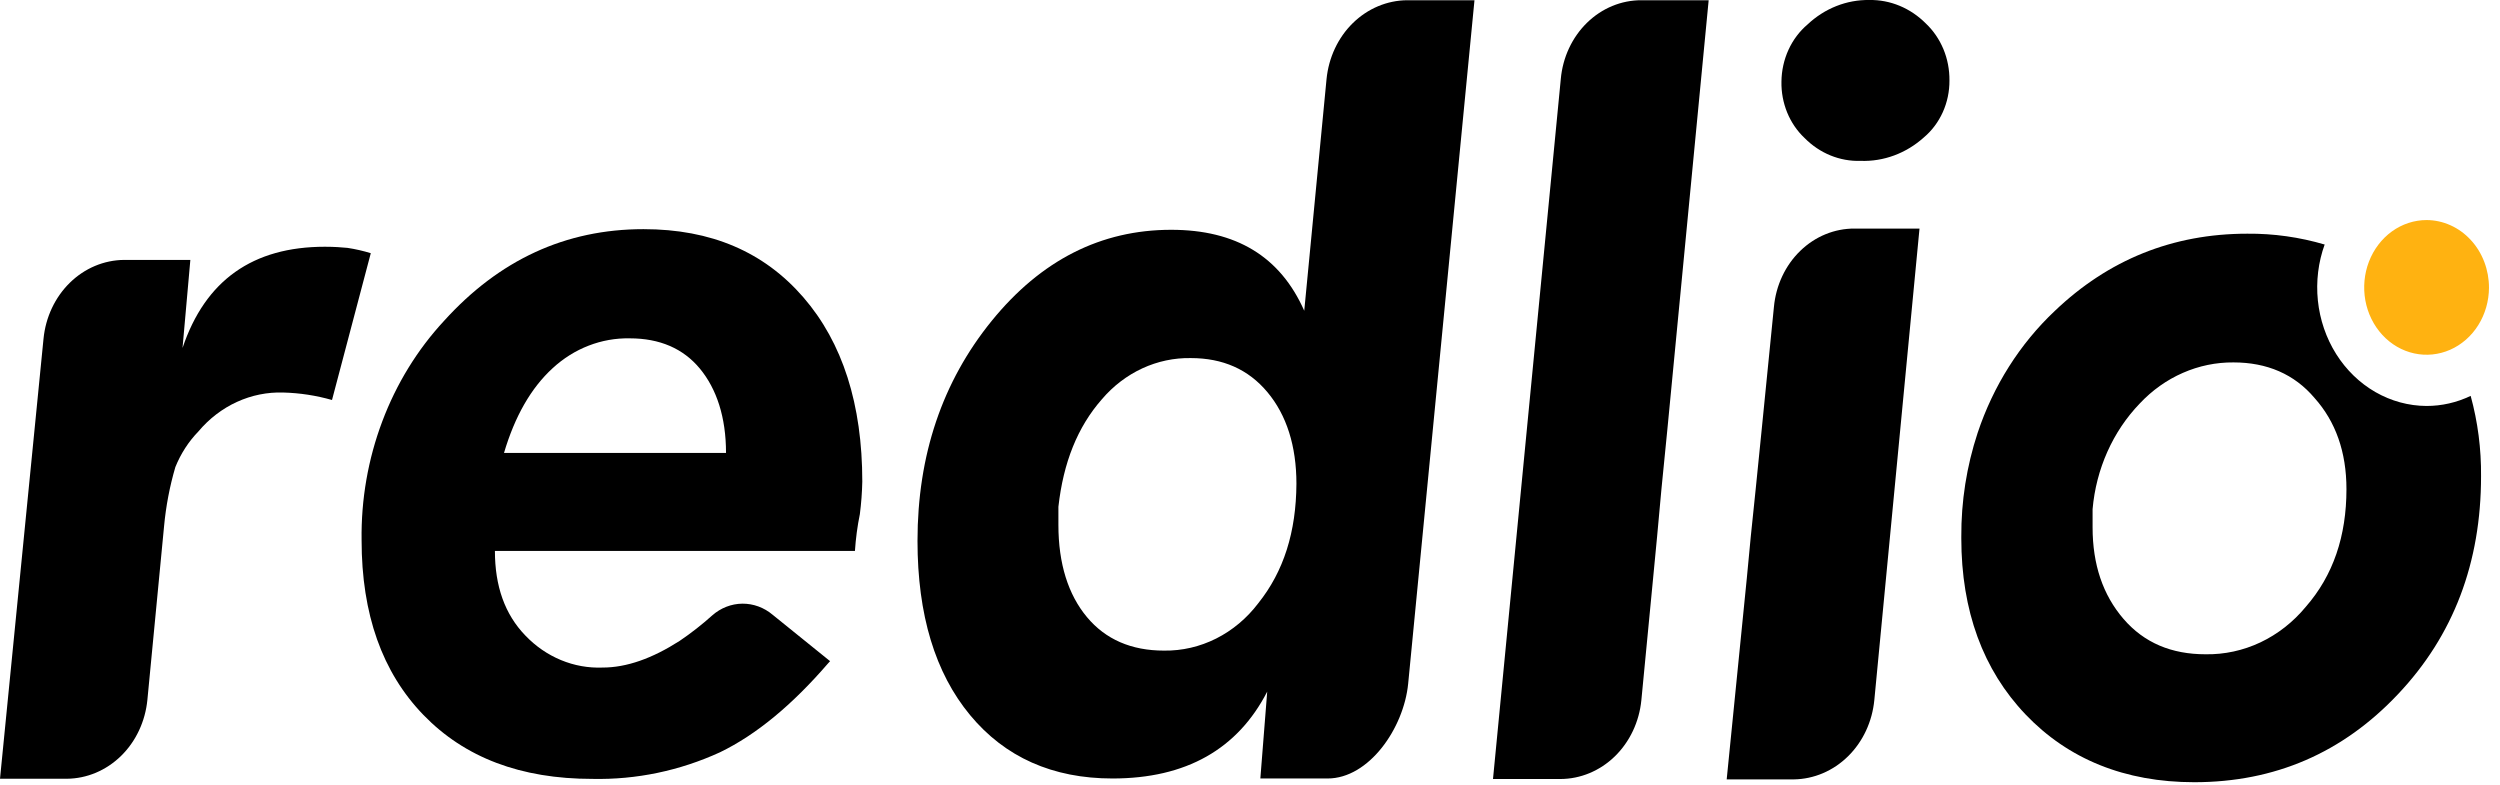 <svg width="86" height="27" viewBox="0 0 86 27" fill="none" xmlns="http://www.w3.org/2000/svg">
<path d="M11.954 8.527C11.752 8.508 11.498 8.488 11.178 8.488C8.694 8.488 7.061 9.644 6.279 11.97L6.548 8.941H4.267C3.577 8.947 2.913 9.226 2.402 9.727C1.892 10.227 1.569 10.913 1.497 11.653L0 26.789H2.298C2.988 26.784 3.652 26.504 4.164 26.004C4.675 25.504 4.997 24.817 5.07 24.077L5.644 18.102C5.708 17.412 5.838 16.73 6.032 16.068C6.218 15.607 6.487 15.19 6.825 14.842C7.193 14.404 7.645 14.057 8.15 13.826C8.655 13.595 9.2 13.485 9.748 13.503C10.313 13.518 10.875 13.604 11.421 13.76L12.755 8.71C12.493 8.629 12.225 8.568 11.954 8.527Z" fill="black"/>
<path d="M22.136 7.883C19.449 7.883 17.169 8.945 15.277 11.036C14.36 12.024 13.636 13.202 13.149 14.499C12.661 15.795 12.419 17.184 12.439 18.584C12.439 21.13 13.148 23.128 14.566 24.594C15.985 26.061 17.912 26.794 20.379 26.794C21.887 26.826 23.383 26.514 24.771 25.877C26.021 25.271 27.254 24.247 28.488 22.817L28.555 22.744L26.579 21.148C26.282 20.897 25.914 20.763 25.537 20.766C25.16 20.77 24.794 20.912 24.502 21.169C24.146 21.488 23.771 21.782 23.379 22.047C22.432 22.653 21.554 22.964 20.727 22.964C20.239 22.983 19.752 22.896 19.296 22.706C18.84 22.517 18.424 22.231 18.073 21.863C17.364 21.13 17.025 20.161 17.025 18.951H29.41C29.438 18.526 29.494 18.103 29.579 17.687C29.627 17.316 29.655 16.942 29.663 16.568C29.663 13.912 28.987 11.787 27.636 10.228C26.285 8.668 24.466 7.883 22.136 7.883ZM17.338 15.58C17.712 14.316 18.27 13.344 19.011 12.666C19.749 11.985 20.692 11.62 21.663 11.639C22.694 11.639 23.504 11.987 24.079 12.684C24.653 13.381 24.975 14.352 24.975 15.58H17.338Z" fill="black"/>
<path d="M45.633 2.72L44.866 10.69C44.039 8.822 42.518 7.905 40.289 7.905C37.873 7.905 35.811 8.949 34.113 11.04C32.416 13.13 31.562 15.657 31.562 18.606C31.562 21.155 32.171 23.15 33.37 24.598C34.57 26.047 36.209 26.78 38.27 26.78C40.803 26.78 42.574 25.77 43.592 23.792L43.356 26.78H45.669C47.09 26.78 48.289 25.057 48.441 23.518L50.722 0.008H48.405C47.715 0.013 47.051 0.293 46.539 0.793C46.028 1.293 45.706 1.98 45.633 2.72ZM43.285 20.751C42.893 21.268 42.398 21.683 41.836 21.966C41.275 22.248 40.661 22.39 40.042 22.381C38.919 22.381 38.032 21.997 37.39 21.227C36.748 20.458 36.409 19.395 36.409 18.056V17.434C36.578 15.913 37.068 14.685 37.907 13.732C38.295 13.277 38.768 12.916 39.295 12.672C39.822 12.428 40.391 12.308 40.964 12.318C42.061 12.318 42.941 12.702 43.599 13.49C44.258 14.277 44.597 15.342 44.597 16.642C44.587 18.295 44.164 19.652 43.285 20.751Z" fill="black"/>
<path d="M53.691 2.72L51.359 26.798H53.674C54.367 26.797 55.036 26.519 55.55 26.019C56.065 25.518 56.39 24.829 56.463 24.085L56.867 19.89L57.004 18.46L57.155 16.81L57.357 14.776L58.778 0.008H56.466C55.774 0.005 55.105 0.282 54.592 0.784C54.079 1.286 53.757 1.976 53.691 2.72Z" fill="black"/>
<path d="M61.023 10.558L60.6 14.799L60.396 16.823L60.227 18.455L60.091 19.885L59.398 26.811H61.706C62.398 26.802 63.062 26.519 63.574 26.015C64.085 25.512 64.406 24.823 64.477 24.08L66.031 7.863H63.802C63.111 7.858 62.443 8.131 61.929 8.63C61.415 9.128 61.092 9.816 61.023 10.558Z" fill="black"/>
<path d="M66.249 0.808C65.722 0.278 65.026 -0.012 64.306 0C63.525 -0.012 62.767 0.288 62.178 0.843C61.903 1.076 61.679 1.374 61.524 1.713C61.369 2.053 61.286 2.425 61.282 2.804C61.274 3.171 61.342 3.535 61.479 3.871C61.617 4.207 61.821 4.506 62.077 4.747C62.597 5.274 63.29 5.557 64.003 5.534C64.796 5.563 65.571 5.275 66.181 4.727C66.457 4.495 66.68 4.197 66.833 3.857C66.986 3.517 67.064 3.143 67.061 2.765C67.064 2.395 66.994 2.028 66.854 1.691C66.713 1.353 66.507 1.052 66.249 0.808Z" fill="black"/>
<path fill-rule="evenodd" clip-rule="evenodd" d="M79.972 8.413C79.104 8.157 78.207 8.031 77.307 8.039C74.739 8.039 72.525 8.938 70.684 10.697C69.483 11.829 68.569 13.273 68.03 14.893C67.652 16.039 67.462 17.248 67.469 18.465V18.52C67.469 21.012 68.218 23.046 69.681 24.579C71.144 26.112 73.094 26.908 75.482 26.908C78.252 26.908 80.589 25.898 82.493 23.878C84.403 21.859 85.348 19.352 85.348 16.383C85.357 15.447 85.237 14.515 84.991 13.618C84.512 13.848 83.993 13.966 83.469 13.965C82.856 13.962 82.253 13.797 81.712 13.486C81.17 13.174 80.708 12.725 80.363 12.177C80.019 11.629 79.803 10.999 79.735 10.341C79.667 9.683 79.748 9.017 79.972 8.401V8.413ZM75.87 22.507C76.519 22.518 77.163 22.379 77.758 22.098C78.353 21.816 78.884 21.4 79.317 20.877C80.264 19.794 80.718 18.439 80.718 16.827C80.718 15.545 80.344 14.501 79.622 13.693C78.927 12.869 77.982 12.467 76.833 12.467C76.236 12.462 75.643 12.584 75.09 12.827C74.536 13.069 74.032 13.428 73.607 13.881C72.68 14.844 72.105 16.134 71.985 17.516V18.14C71.985 19.423 72.34 20.467 73.049 21.291C73.759 22.115 74.704 22.507 75.87 22.507Z" fill="black"/>
<path d="M85.621 9.901C85.618 10.359 85.49 10.805 85.253 11.184C85.016 11.563 84.679 11.858 84.287 12.031C83.894 12.204 83.463 12.248 83.048 12.157C82.632 12.066 82.251 11.845 81.952 11.52C81.653 11.195 81.45 10.783 81.368 10.334C81.287 9.885 81.33 9.42 81.493 8.997C81.656 8.575 81.931 8.214 82.283 7.96C82.636 7.706 83.051 7.57 83.475 7.57C83.757 7.571 84.037 7.632 84.298 7.75C84.559 7.867 84.796 8.039 84.995 8.256C85.195 8.472 85.353 8.729 85.46 9.011C85.567 9.293 85.622 9.596 85.621 9.901Z" fill="#FFB211"/>
</svg>
